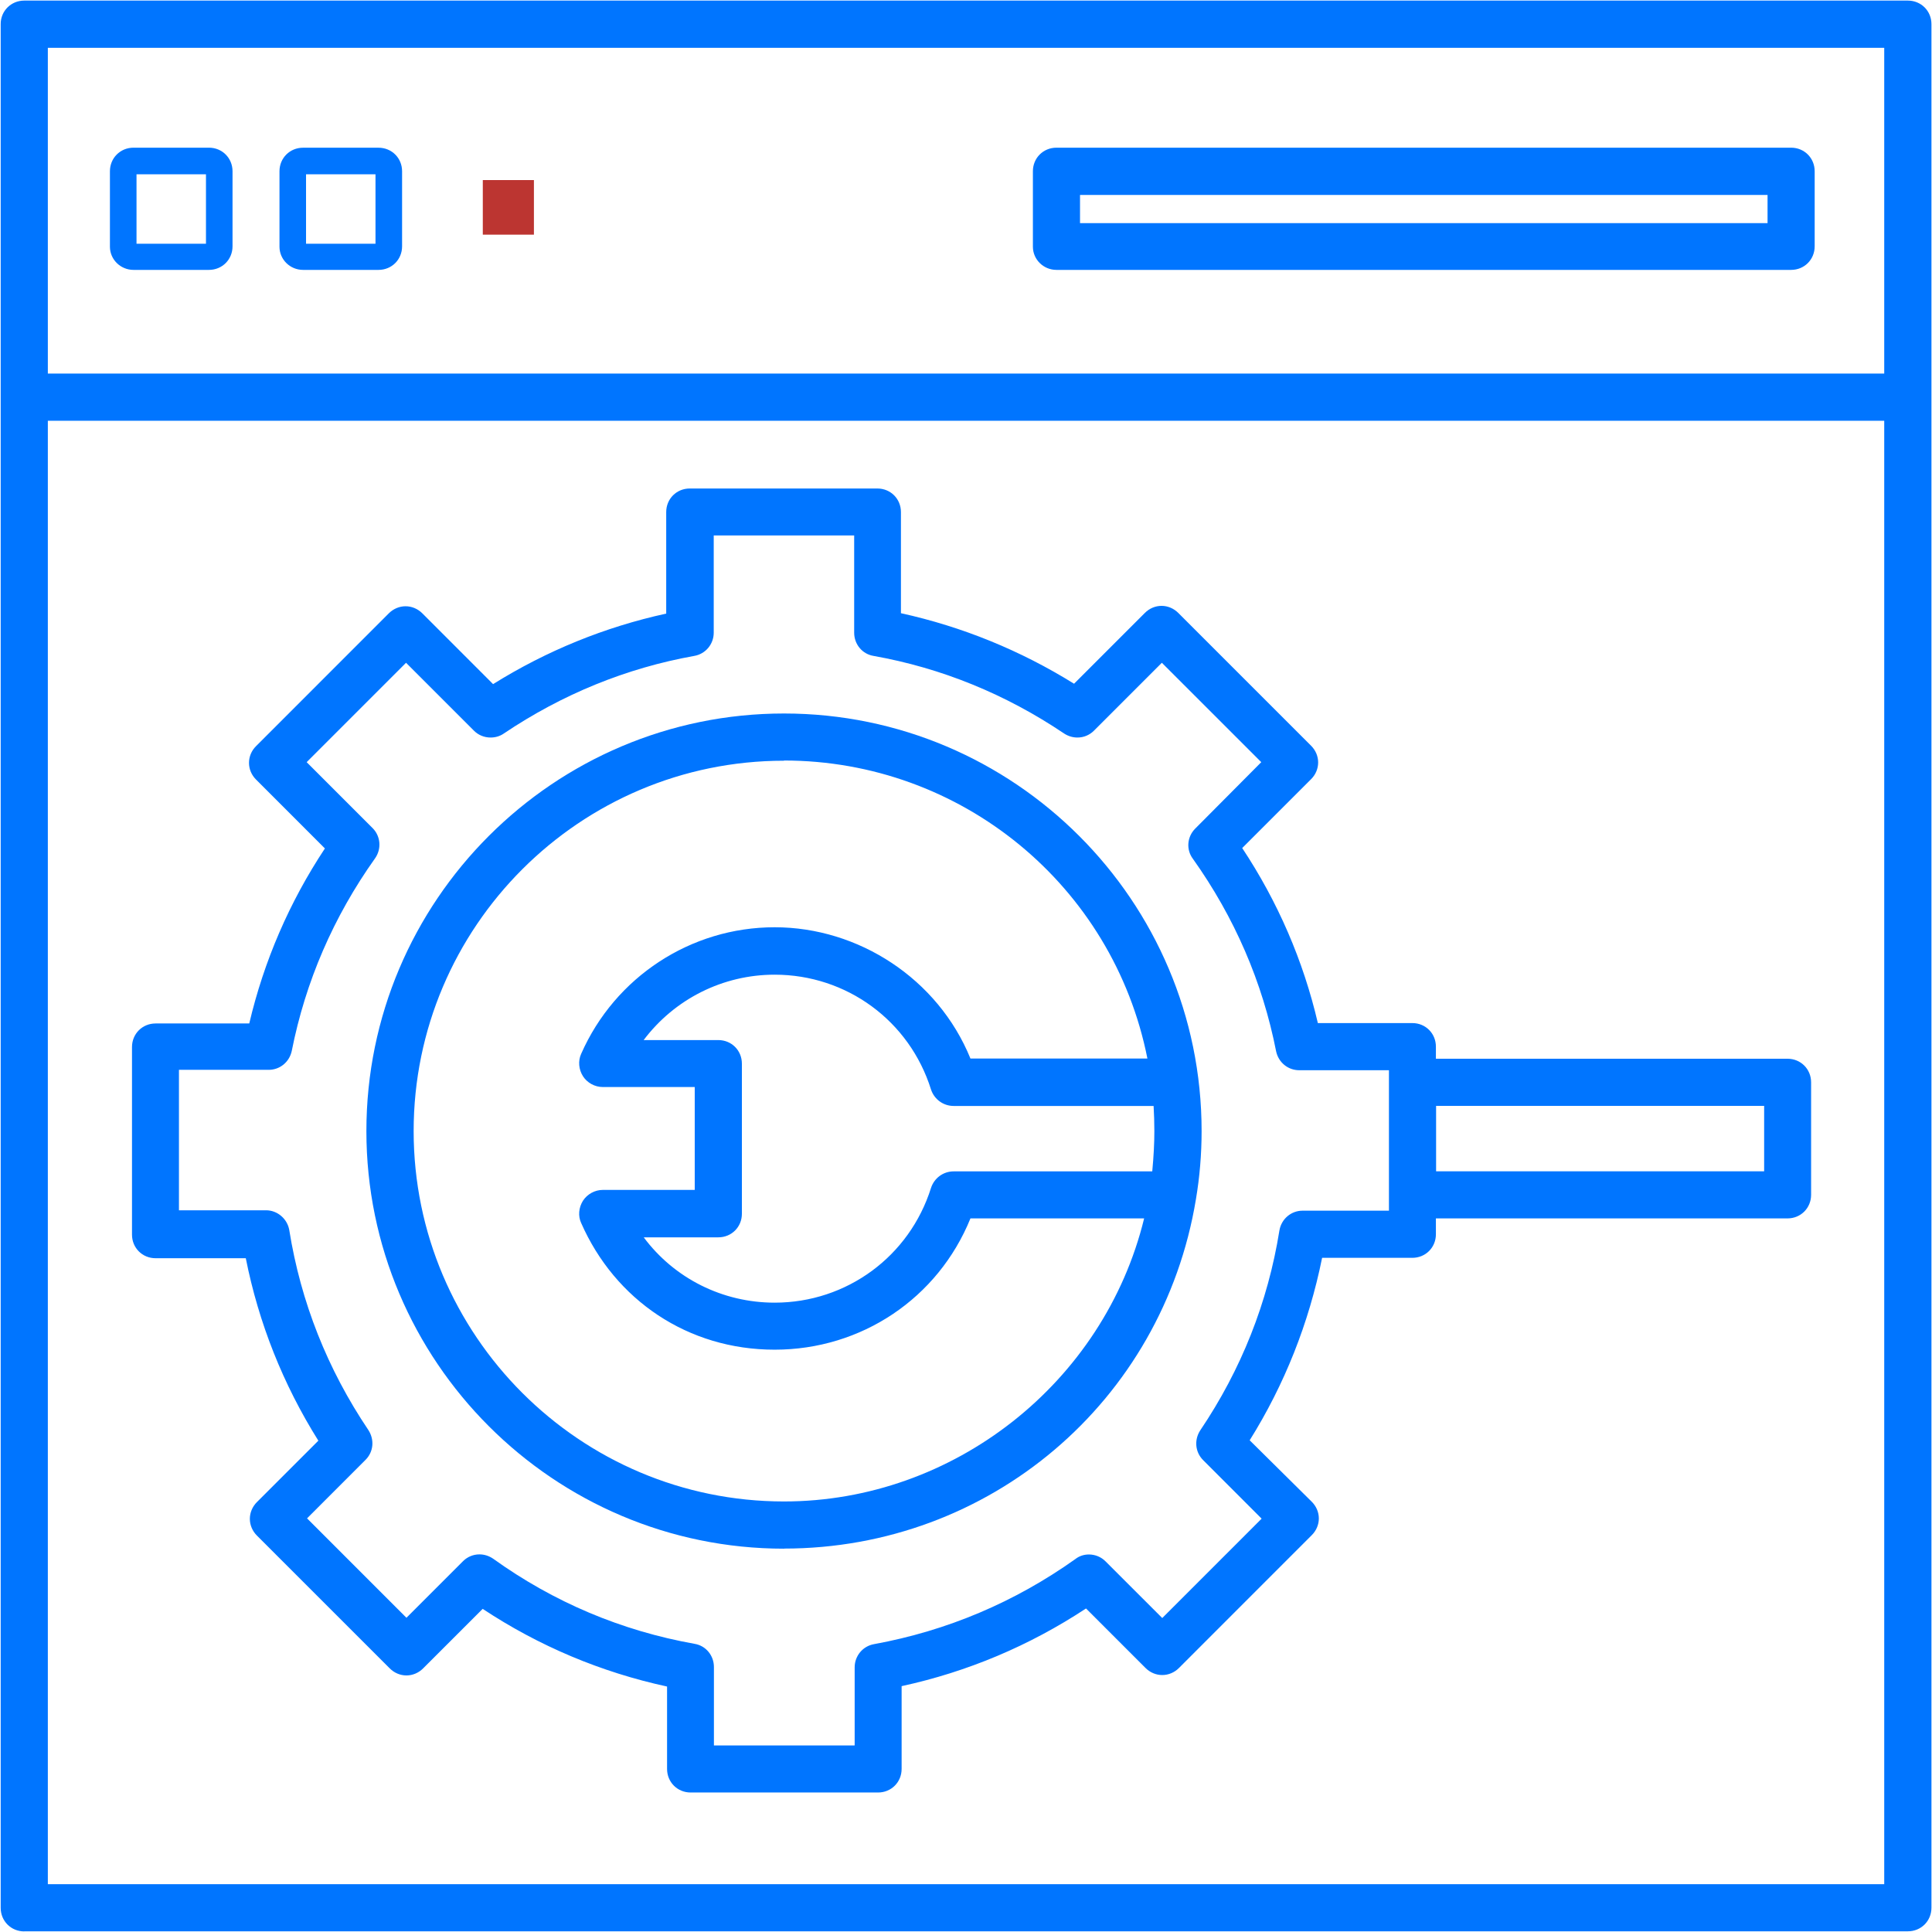 <svg xmlns="http://www.w3.org/2000/svg" width="59" height="59" viewBox="0 0 59 59" fill="none"><g id="Website optimization and maintenance 1" clip-path="url(#clip0_61_898)"><path id="Vector" d="M16.305 5.499H14.744V7.166H16.305V5.499Z" fill="#BC3531"></path><g id="Group"><path id="Vector_2" d="M0.741 58.982C0.337 58.982 0.021 58.666 0.021 58.262V0.74C0.018 0.336 0.337 0.018 0.741 0.018H58.263C58.667 0.018 58.983 0.333 58.983 0.737V58.259C58.983 58.664 58.667 58.979 58.263 58.979H0.741V58.982ZM57.541 57.54V12.85H1.461V57.54H57.541ZM57.541 11.408V1.46H1.461V11.408H57.541Z" fill="#0075FF"></path><path id="Vector_3" d="M9.255 8.242C8.857 8.242 8.535 7.924 8.535 7.534V5.23C8.535 4.826 8.851 4.511 9.255 4.511H11.559C11.963 4.511 12.279 4.826 12.279 5.23V7.522C12.279 7.927 11.963 8.242 11.559 8.242H9.255ZM11.467 7.443V5.322H9.346V7.443H11.467Z" fill="#0075FF"></path><path id="Vector_4" d="M4.077 8.242C3.679 8.242 3.357 7.923 3.357 7.534V5.23C3.357 4.826 3.673 4.51 4.077 4.51H6.381C6.785 4.51 7.101 4.826 7.101 5.23V7.522C7.101 7.926 6.785 8.242 6.381 8.242H4.077ZM6.29 7.443V5.322H4.169V7.443H6.29Z" fill="#0075FF"></path><path id="Vector_5" d="M32.263 8.242C31.864 8.242 31.543 7.923 31.543 7.534V5.23C31.543 4.826 31.858 4.51 32.263 4.51H54.697C55.102 4.51 55.417 4.826 55.417 5.23V7.522C55.417 7.926 55.102 8.242 54.697 8.242H32.263ZM53.978 6.814V5.953H32.982V6.814H53.978Z" fill="#0075FF"></path><path id="Vector_6" d="M23.942 47.294C16.912 47.294 11.189 41.574 11.189 34.541C11.189 27.509 16.909 21.789 23.942 21.789C30.975 21.789 36.695 27.509 36.695 34.541C36.695 35.246 36.636 35.949 36.521 36.627C35.5 42.807 30.211 47.291 23.942 47.291V47.294ZM23.942 23.231C17.706 23.231 12.632 28.305 12.632 34.541C12.632 40.778 17.706 45.852 23.942 45.852C29.119 45.852 33.715 42.229 34.94 37.208H29.636C28.645 39.648 26.308 41.217 23.656 41.217C21.004 41.217 18.78 39.698 17.747 37.347C17.65 37.137 17.671 36.878 17.803 36.668C17.936 36.465 18.166 36.338 18.408 36.338H21.216V33.196H18.408C18.166 33.196 17.933 33.069 17.803 32.866C17.671 32.659 17.65 32.397 17.747 32.184C18.78 29.836 21.098 28.317 23.656 28.317C26.214 28.317 28.642 29.886 29.636 32.326H35.04C33.993 27.043 29.352 23.225 23.942 23.225V23.231ZM19.656 37.783C20.591 39.04 22.066 39.781 23.656 39.781C25.854 39.781 27.774 38.37 28.432 36.276C28.532 35.972 28.81 35.772 29.122 35.772H35.188C35.232 35.303 35.252 34.91 35.252 34.544C35.252 34.285 35.244 34.025 35.229 33.774H29.122C28.81 33.774 28.532 33.574 28.432 33.273C27.774 31.172 25.854 29.765 23.656 29.765C22.078 29.765 20.603 30.506 19.656 31.762H21.936C22.34 31.762 22.656 32.078 22.656 32.482V37.067C22.656 37.471 22.34 37.786 21.936 37.786H19.653L19.656 37.783Z" fill="#0075FF"></path><path id="Vector_7" d="M21.091 54.74C20.687 54.74 20.371 54.424 20.371 54.02V51.504C18.356 51.067 16.462 50.271 14.74 49.132L12.922 50.949C12.784 51.088 12.601 51.165 12.412 51.165C12.223 51.165 12.04 51.088 11.902 50.949L7.845 46.893C7.707 46.754 7.63 46.572 7.63 46.383C7.63 46.194 7.707 46.011 7.845 45.872L9.722 43.996C8.642 42.273 7.899 40.4 7.506 38.424H4.751C4.347 38.424 4.031 38.108 4.031 37.704V31.975C4.031 31.571 4.347 31.255 4.751 31.255H7.612C8.061 29.346 8.837 27.55 9.922 25.91L7.819 23.806C7.68 23.668 7.604 23.485 7.604 23.296C7.604 23.107 7.68 22.924 7.819 22.786L11.875 18.729C12.014 18.591 12.197 18.514 12.386 18.514C12.574 18.514 12.757 18.591 12.896 18.729L15.058 20.892C16.695 19.871 18.471 19.148 20.345 18.738V15.638C20.345 15.234 20.66 14.918 21.064 14.918H26.793C27.198 14.918 27.513 15.234 27.513 15.638V18.726C29.383 19.137 31.162 19.862 32.8 20.88L34.962 18.718C35.1 18.579 35.283 18.502 35.472 18.502C35.661 18.502 35.844 18.579 35.983 18.718L40.039 22.774C40.178 22.913 40.254 23.095 40.254 23.284C40.254 23.473 40.178 23.656 40.039 23.794L37.935 25.898C39.021 27.538 39.8 29.335 40.245 31.243H43.13C43.535 31.243 43.85 31.559 43.85 31.963V32.332H54.588C54.992 32.332 55.308 32.648 55.308 33.052V36.488C55.308 36.892 54.992 37.208 54.588 37.208H43.85V37.692C43.85 38.096 43.535 38.412 43.13 38.412H40.375C39.971 40.412 39.225 42.285 38.163 43.984L40.059 45.861C40.198 45.999 40.275 46.182 40.275 46.371C40.275 46.56 40.198 46.743 40.059 46.881L36.003 50.938C35.865 51.076 35.682 51.153 35.493 51.153C35.304 51.153 35.121 51.076 34.983 50.938L33.165 49.12C31.437 50.259 29.543 51.056 27.534 51.492V54.02C27.534 54.424 27.218 54.74 26.814 54.74H21.085H21.091ZM26.1 53.3V50.917C26.1 50.566 26.351 50.268 26.693 50.209C28.923 49.802 30.991 48.926 32.841 47.61C32.953 47.521 33.097 47.471 33.254 47.471C33.446 47.471 33.631 47.548 33.764 47.684L35.493 49.412L38.528 46.377L36.741 44.589C36.499 44.347 36.463 43.975 36.652 43.683C37.906 41.825 38.72 39.769 39.071 37.577C39.13 37.226 39.428 36.972 39.779 36.972H42.416V32.683H39.676C39.334 32.683 39.045 32.447 38.971 32.108C38.555 29.989 37.7 28.013 36.428 26.225C36.219 25.945 36.248 25.556 36.502 25.302L38.517 23.275L35.481 20.24L33.407 22.314C33.272 22.449 33.094 22.523 32.903 22.523C32.761 22.523 32.623 22.482 32.499 22.402C30.708 21.196 28.749 20.399 26.675 20.03C26.333 19.974 26.085 19.676 26.085 19.322V16.352H21.796V19.322C21.796 19.673 21.545 19.971 21.203 20.03C19.126 20.402 17.168 21.201 15.383 22.402C15.268 22.482 15.129 22.523 14.982 22.523C14.79 22.523 14.607 22.449 14.474 22.314L12.4 20.24L9.365 23.275L11.38 25.29C11.624 25.535 11.657 25.924 11.453 26.213C10.185 27.995 9.329 29.975 8.91 32.093C8.837 32.435 8.545 32.671 8.205 32.671H5.465V36.96H8.126C8.471 36.96 8.775 37.22 8.834 37.565C9.185 39.76 9.999 41.813 11.25 43.672C11.441 43.967 11.406 44.338 11.164 44.58L9.377 46.368L12.412 49.404L14.141 47.675C14.274 47.542 14.454 47.468 14.642 47.468C14.793 47.468 14.937 47.516 15.061 47.601C16.908 48.928 18.979 49.802 21.212 50.2C21.554 50.256 21.802 50.554 21.802 50.908V53.303H26.091L26.1 53.3ZM53.874 35.769V33.771H43.856V35.769H53.874Z" fill="#0075FF"></path></g></g><defs><clipPath id="clip0_61_898"><rect width="59" height="59" fill="white"></rect></clipPath></defs></svg>
